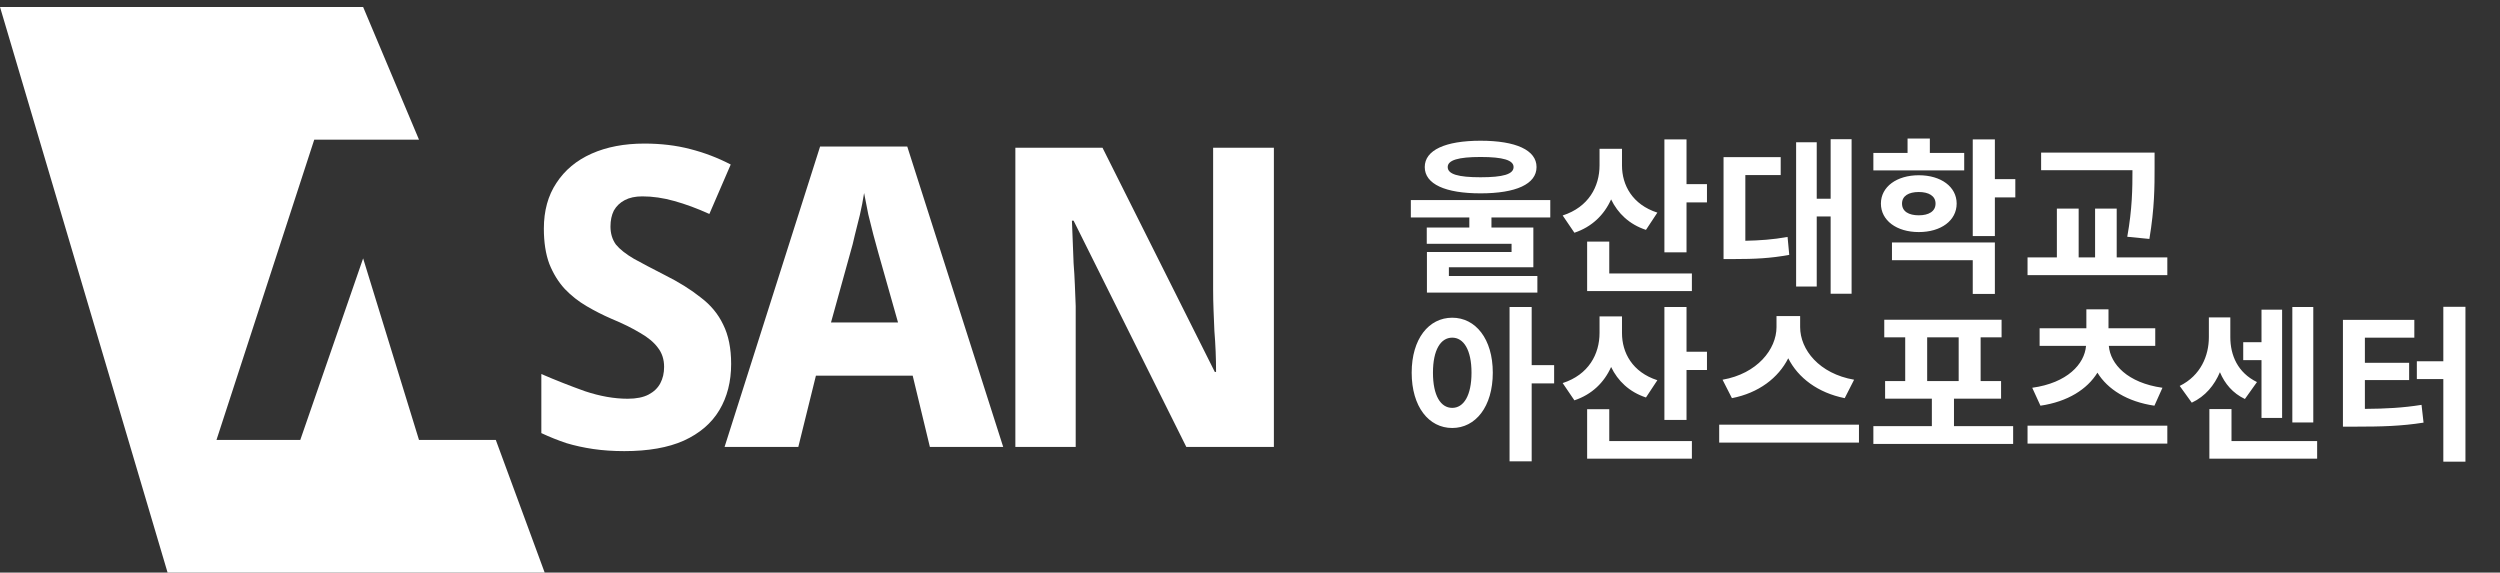 <svg width="179" height="41" viewBox="0 0 179 41" fill="none" xmlns="http://www.w3.org/2000/svg">
<rect x="0" y="0" width="179" height="41" fill="#333333" stroke="none"/>
<path d="M26 0.5L30 10H22.5L15.5 31.5H21.5L26 18.5L30 31.5H35.5L39 41H12L0 0.5H26Z" fill="white"/>
<path d="M106.008 11.24C107.616 11.24 108.372 11.468 108.372 11.96C108.372 12.476 107.616 12.692 106.008 12.692C104.412 12.692 103.656 12.476 103.656 11.96C103.656 11.468 104.412 11.24 106.008 11.24ZM106.008 13.844C108.54 13.844 110.016 13.184 110.016 11.96C110.016 10.748 108.54 10.076 106.008 10.076C103.488 10.076 102.012 10.748 102.012 11.96C102.012 13.184 103.488 13.844 106.008 13.844ZM111 15.572V14.324H101.016V15.572H105.204V16.292H102.156V17.456H108.228V18.044H102.168V20.948H110.076V19.76H103.74V19.136H109.788V16.292H106.788V15.572H111ZM118.667 15.224C116.879 14.648 116.135 13.256 116.135 11.852V10.652H114.527V11.84C114.527 13.352 113.747 14.828 111.887 15.428L112.727 16.664C113.987 16.244 114.863 15.38 115.355 14.276C115.835 15.272 116.651 16.064 117.851 16.46L118.667 15.224ZM115.223 17.3H113.639V20.84H121.139V19.58H115.223V17.3ZM120.755 13.184V9.98H119.171V18.068H120.755V14.492H122.219V13.184H120.755ZM124.966 12.536H127.498V11.252H123.406V18.548H124.174C125.59 18.548 126.766 18.5 128.11 18.248L127.99 16.964C126.934 17.156 125.998 17.216 124.966 17.24V12.536ZM131.074 9.968V14.228H130.078V10.184H128.602V20.516H130.078V15.5H131.074V21.032H132.574V9.968H131.074ZM140.637 10.952H138.177V9.92H136.581V10.952H134.133V12.2H140.637V10.952ZM136.185 14.576C136.185 14.024 136.665 13.748 137.385 13.748C138.093 13.748 138.585 14.024 138.585 14.576C138.585 15.14 138.093 15.416 137.385 15.416C136.665 15.416 136.185 15.14 136.185 14.576ZM140.097 14.576C140.097 13.376 138.981 12.548 137.385 12.548C135.801 12.548 134.673 13.376 134.673 14.576C134.673 15.788 135.801 16.616 137.385 16.616C138.981 16.616 140.097 15.788 140.097 14.576ZM135.465 18.632H141.249V21.044H142.833V17.36H135.465V18.632ZM144.297 12.824H142.833V9.98H141.249V16.904H142.833V14.132H144.297V12.824ZM153.896 17.108C154.268 14.876 154.268 13.352 154.268 11.996V10.928H146.144V12.188H152.684C152.684 13.46 152.672 14.948 152.312 16.952L153.896 17.108ZM151.556 18.428V14.936H150.008V18.428H148.832V14.936H147.272V18.428H145.172V19.7H155.18V18.428H151.556ZM103.98 29.204C103.152 29.204 102.6 28.328 102.6 26.684C102.6 25.052 103.152 24.176 103.98 24.176C104.796 24.176 105.36 25.052 105.36 26.684C105.36 28.328 104.796 29.204 103.98 29.204ZM103.98 22.748C102.3 22.748 101.076 24.26 101.076 26.684C101.076 29.12 102.3 30.644 103.98 30.644C105.648 30.644 106.884 29.12 106.884 26.684C106.884 24.26 105.648 22.748 103.98 22.748ZM111.276 26.144H109.668V21.98H108.084V33.032H109.668V27.452H111.276V26.144ZM118.667 27.224C116.879 26.648 116.135 25.256 116.135 23.852V22.652H114.527V23.84C114.527 25.352 113.747 26.828 111.887 27.428L112.727 28.664C113.987 28.244 114.863 27.38 115.355 26.276C115.835 27.272 116.651 28.064 117.851 28.46L118.667 27.224ZM115.223 29.3H113.639V32.84H121.139V31.58H115.223V29.3ZM120.755 25.184V21.98H119.171V30.068H120.755V26.492H122.219V25.184H120.755ZM132.754 27.188C130.258 26.756 128.89 25.04 128.89 23.42V22.628H127.198V23.42C127.198 25.004 125.818 26.756 123.334 27.188L124.006 28.508C125.926 28.136 127.33 27.056 128.038 25.652C128.746 27.056 130.162 28.124 132.082 28.508L132.754 27.188ZM123.094 30.404V31.688H133.102V30.404H123.094ZM137.985 24.152H140.241V27.284H137.985V24.152ZM139.905 30.512V28.544H143.277V27.284H141.813V24.152H143.313V22.892H134.913V24.152H136.413V27.284H134.973V28.544H138.321V30.512H134.133V31.784H144.141V30.512H139.905ZM146.096 29.048C148.052 28.76 149.444 27.872 150.176 26.684C150.908 27.872 152.3 28.76 154.256 29.048L154.832 27.764C152.336 27.416 151.1 26.072 150.992 24.764H154.316V23.504H150.968V22.148H149.384V23.504H146.036V24.764H149.36C149.252 26.072 148.016 27.416 145.508 27.764L146.096 29.048ZM145.172 30.476V31.76H155.18V30.476H145.172ZM165.631 21.98H164.131V30.248H165.631V21.98ZM161.923 29.924H163.399V22.172H161.923V24.5H160.615V25.784H161.923V29.924ZM161.599 27.356C160.219 26.684 159.691 25.436 159.691 24.14V22.724H158.155V24.14C158.155 25.46 157.579 26.888 156.067 27.632L156.931 28.832C157.903 28.376 158.551 27.584 158.947 26.648C159.295 27.476 159.871 28.16 160.735 28.568L161.599 27.356ZM159.775 31.58V29.288H158.191V32.84H165.907V31.58H159.775ZM169.326 27.212H172.494V25.976H169.326V24.176H172.866V22.904H167.754V30.548H168.654C170.514 30.548 171.93 30.512 173.526 30.26L173.382 28.988C172.026 29.204 170.814 29.264 169.326 29.276V27.212ZM174.942 21.968V25.868H173.046V27.14H174.942V33.056H176.526V21.968H174.942Z" fill="white"/>
<path d="M52.35 26.06C52.35 27.32 52.07 28.42 51.51 29.36C50.95 30.3 50.1 31.03 48.96 31.55C47.84 32.05 46.42 32.3 44.7 32.3C43.9 32.3 43.16 32.25 42.48 32.15C41.8 32.05 41.16 31.91 40.56 31.73C39.96 31.53 39.36 31.29 38.76 31.01V26.78C39.78 27.22 40.82 27.63 41.88 28.01C42.96 28.37 43.98 28.55 44.94 28.55C45.56 28.55 46.06 28.45 46.44 28.25C46.82 28.05 47.1 27.78 47.28 27.44C47.46 27.1 47.55 26.71 47.55 26.27C47.55 25.73 47.4 25.27 47.1 24.89C46.82 24.51 46.4 24.16 45.84 23.84C45.28 23.5 44.59 23.16 43.77 22.82C43.17 22.56 42.58 22.26 42 21.92C41.42 21.58 40.9 21.17 40.44 20.69C39.98 20.19 39.61 19.59 39.33 18.89C39.07 18.19 38.94 17.35 38.94 16.37C38.94 15.09 39.24 14 39.84 13.1C40.44 12.18 41.28 11.48 42.36 11C43.44 10.52 44.7 10.28 46.14 10.28C47.32 10.28 48.41 10.41 49.41 10.67C50.43 10.93 51.4 11.3 52.32 11.78L50.79 15.32C49.91 14.92 49.07 14.61 48.27 14.39C47.49 14.17 46.73 14.06 45.99 14.06C45.49 14.06 45.07 14.15 44.73 14.33C44.39 14.51 44.13 14.76 43.95 15.08C43.79 15.4 43.71 15.78 43.71 16.22C43.71 16.72 43.84 17.15 44.1 17.51C44.38 17.85 44.81 18.19 45.39 18.53C45.97 18.85 46.71 19.24 47.61 19.7C48.61 20.2 49.46 20.73 50.16 21.29C50.88 21.83 51.42 22.48 51.78 23.24C52.16 24 52.35 24.94 52.35 26.06ZM66.579 32L65.349 26.9H58.419L57.159 32H51.879L58.719 10.49H64.959L71.829 32H66.579ZM62.889 18.11C62.769 17.69 62.649 17.25 62.529 16.79C62.409 16.33 62.289 15.85 62.169 15.35C62.069 14.85 61.969 14.34 61.869 13.82C61.789 14.34 61.689 14.86 61.569 15.38C61.449 15.88 61.329 16.36 61.209 16.82C61.109 17.28 60.999 17.71 60.879 18.11L59.499 23.09H64.299L62.889 18.11ZM91.21 32H84.94L76.87 15.8H76.75C76.77 16.3 76.79 16.81 76.81 17.33C76.83 17.83 76.85 18.34 76.87 18.86C76.91 19.36 76.94 19.87 76.96 20.39C76.98 20.89 77 21.4 77.02 21.92V32H72.7V10.58H78.94L86.98 26.63H87.07C87.07 26.13 87.06 25.64 87.04 25.16C87.02 24.66 86.99 24.17 86.95 23.69C86.93 23.19 86.91 22.7 86.89 22.22C86.87 21.72 86.86 21.22 86.86 20.72V10.58H91.21V32Z" fill="white"/>
</svg>
